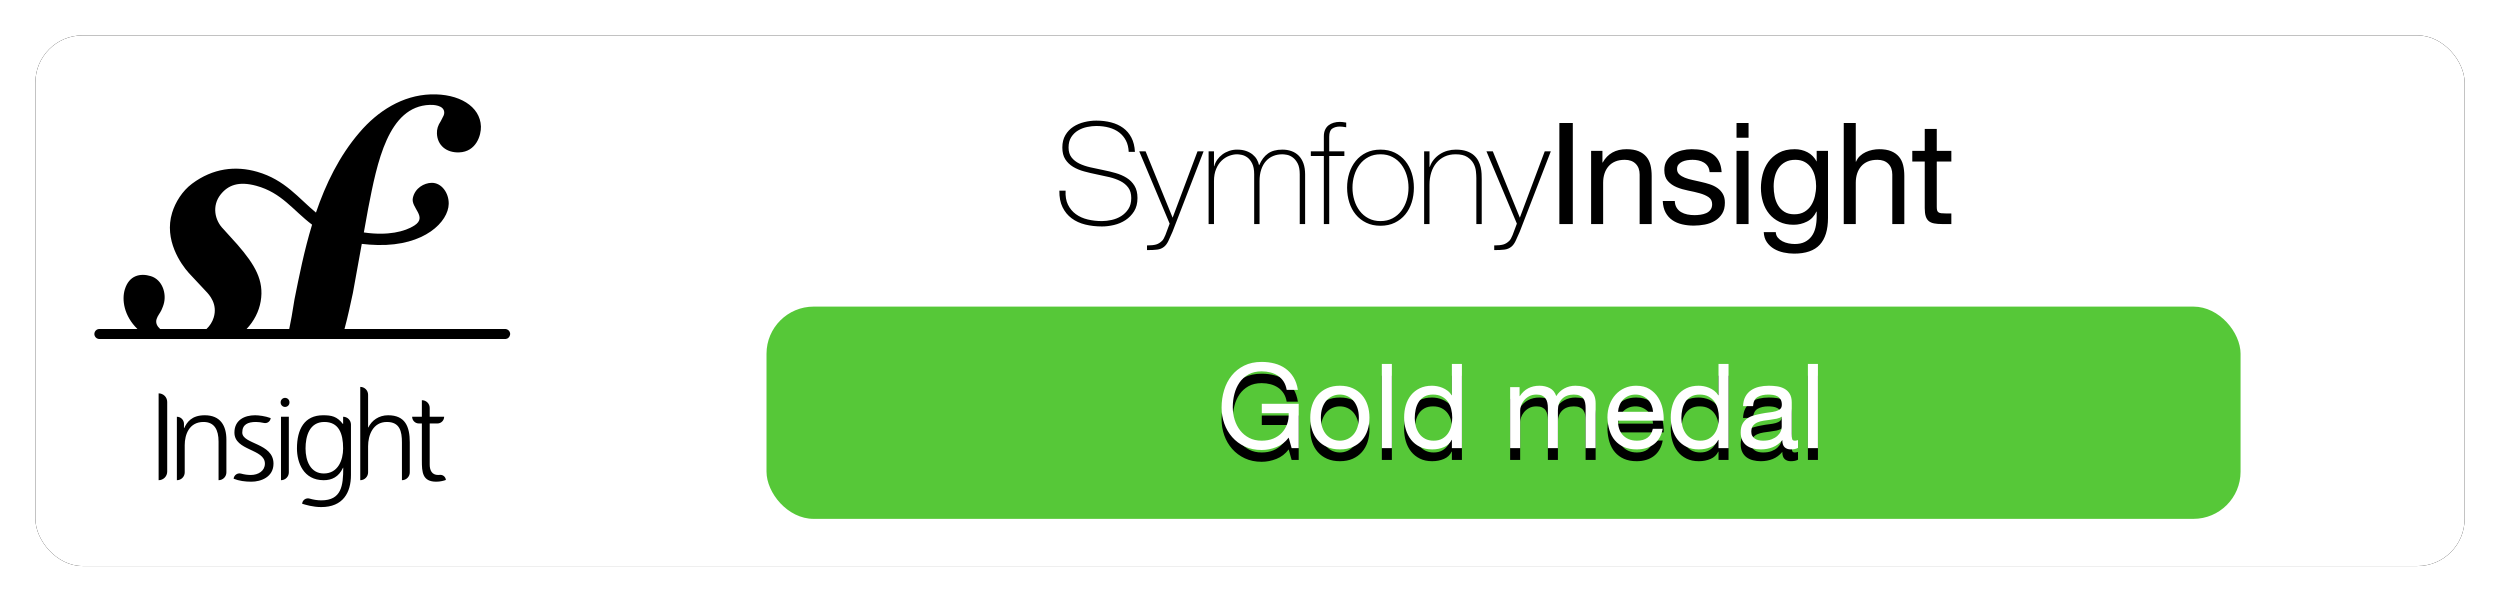 <?xml version="1.0" encoding="UTF-8"?>
<svg width="212px" height="51px" viewBox="0 0 212 51" version="1.1" xmlns="http://www.w3.org/2000/svg" xmlns:xlink="http://www.w3.org/1999/xlink">
    <!-- Generator: Sketch 48.2 (47327) - http://www.bohemiancoding.com/sketch -->
    <title>gold-big</title>
    <desc>Created with Sketch.</desc>
    <defs>
        <rect id="path-1" x="3" y="3" width="206" height="45" rx="4"></rect>
        <filter x="-0.7%" y="-3.3%" width="101.5%" height="106.7%" filterUnits="objectBoundingBox" id="filter-2">
            <feOffset dx="0" dy="0" in="SourceAlpha" result="shadowOffsetOuter1"></feOffset>
            <feGaussianBlur stdDeviation="0.5" in="shadowOffsetOuter1" result="shadowBlurOuter1"></feGaussianBlur>
            <feColorMatrix values="0 0 0 0 0   0 0 0 0 0   0 0 0 0 0  0 0 0 0.294 0" type="matrix" in="shadowBlurOuter1"></feColorMatrix>
        </filter>
        <path d="M109.28,37.11 C109,37.483 108.653,37.752 108.24,37.915 C107.827,38.078 107.41,38.16 106.99,38.16 C106.457,38.16 105.98,38.062 105.56,37.865 C105.14,37.668 104.783,37.403 104.49,37.07 C104.197,36.737 103.973,36.353 103.82,35.92 C103.667,35.487 103.59,35.037 103.59,34.57 C103.59,34.05 103.662,33.555 103.805,33.085 C103.948,32.615 104.162,32.203 104.445,31.85 C104.728,31.497 105.082,31.215 105.505,31.005 C105.928,30.795 106.423,30.69 106.99,30.69 C107.377,30.69 107.742,30.735 108.085,30.825 C108.428,30.915 108.735,31.057 109.005,31.25 C109.275,31.443 109.502,31.688 109.685,31.985 C109.868,32.282 109.993,32.64 110.06,33.06 L109.11,33.06 C109.063,32.787 108.977,32.552 108.85,32.355 C108.723,32.158 108.567,31.997 108.38,31.87 C108.193,31.743 107.982,31.648 107.745,31.585 C107.508,31.522 107.257,31.49 106.99,31.49 C106.557,31.49 106.185,31.577 105.875,31.75 C105.565,31.923 105.312,32.152 105.115,32.435 C104.918,32.718 104.773,33.042 104.68,33.405 C104.587,33.768 104.54,34.14 104.54,34.52 C104.54,34.893 104.593,35.252 104.7,35.595 C104.807,35.938 104.963,36.242 105.17,36.505 C105.377,36.768 105.632,36.978 105.935,37.135 C106.238,37.292 106.59,37.37 106.99,37.37 C107.363,37.37 107.693,37.31 107.98,37.19 C108.267,37.07 108.508,36.905 108.705,36.695 C108.902,36.485 109.05,36.238 109.15,35.955 C109.25,35.672 109.293,35.367 109.28,35.04 L107,35.04 L107,34.24 L110.13,34.24 L110.13,38 L109.53,38 L109.28,37.11 Z M112.01,35.42 C112.01,35.733 112.052,36.012 112.135,36.255 C112.218,36.498 112.333,36.702 112.48,36.865 C112.627,37.028 112.798,37.153 112.995,37.24 C113.192,37.327 113.4,37.37 113.62,37.37 C113.84,37.37 114.048,37.327 114.245,37.24 C114.442,37.153 114.613,37.028 114.76,36.865 C114.907,36.702 115.022,36.498 115.105,36.255 C115.188,36.012 115.23,35.733 115.23,35.42 C115.23,35.107 115.188,34.828 115.105,34.585 C115.022,34.342 114.907,34.137 114.76,33.97 C114.613,33.803 114.442,33.677 114.245,33.59 C114.048,33.503 113.84,33.46 113.62,33.46 C113.4,33.46 113.192,33.503 112.995,33.59 C112.798,33.677 112.627,33.803 112.48,33.97 C112.333,34.137 112.218,34.342 112.135,34.585 C112.052,34.828 112.01,35.107 112.01,35.42 Z M111.11,35.42 C111.11,35.04 111.163,34.685 111.27,34.355 C111.377,34.025 111.537,33.738 111.75,33.495 C111.963,33.252 112.227,33.06 112.54,32.92 C112.853,32.78 113.213,32.71 113.62,32.71 C114.033,32.71 114.395,32.78 114.705,32.92 C115.015,33.06 115.277,33.252 115.49,33.495 C115.703,33.738 115.863,34.025 115.97,34.355 C116.077,34.685 116.13,35.04 116.13,35.42 C116.13,35.8 116.077,36.153 115.97,36.48 C115.863,36.807 115.703,37.092 115.49,37.335 C115.277,37.578 115.015,37.768 114.705,37.905 C114.395,38.042 114.033,38.11 113.62,38.11 C113.213,38.11 112.853,38.042 112.54,37.905 C112.227,37.768 111.963,37.578 111.75,37.335 C111.537,37.092 111.377,36.807 111.27,36.48 C111.163,36.153 111.11,35.8 111.11,35.42 Z M117.18,30.86 L118.03,30.86 L118.03,38 L117.18,38 L117.18,30.86 Z M119.97,35.46 C119.97,35.7 120.002,35.935 120.065,36.165 C120.128,36.395 120.225,36.6 120.355,36.78 C120.485,36.96 120.652,37.103 120.855,37.21 C121.058,37.317 121.297,37.37 121.57,37.37 C121.857,37.37 122.1,37.313 122.3,37.2 C122.5,37.087 122.663,36.938 122.79,36.755 C122.917,36.572 123.008,36.363 123.065,36.13 C123.122,35.897 123.15,35.66 123.15,35.42 C123.15,35.167 123.12,34.922 123.06,34.685 C123,34.448 122.905,34.24 122.775,34.06 C122.645,33.88 122.477,33.735 122.27,33.625 C122.063,33.515 121.813,33.46 121.52,33.46 C121.233,33.46 120.99,33.517 120.79,33.63 C120.59,33.743 120.43,33.893 120.31,34.08 C120.19,34.267 120.103,34.48 120.05,34.72 C119.997,34.96 119.97,35.207 119.97,35.46 Z M123.97,38 L123.12,38 L123.12,37.3 L123.1,37.3 C122.96,37.587 122.74,37.793 122.44,37.92 C122.14,38.047 121.81,38.11 121.45,38.11 C121.05,38.11 120.702,38.037 120.405,37.89 C120.108,37.743 119.862,37.547 119.665,37.3 C119.468,37.053 119.32,36.767 119.22,36.44 C119.12,36.113 119.07,35.767 119.07,35.4 C119.07,35.033 119.118,34.687 119.215,34.36 C119.312,34.033 119.458,33.748 119.655,33.505 C119.852,33.262 120.098,33.068 120.395,32.925 C120.692,32.782 121.037,32.71 121.43,32.71 C121.563,32.71 121.707,32.723 121.86,32.75 C122.013,32.777 122.167,32.822 122.32,32.885 C122.473,32.948 122.618,33.032 122.755,33.135 C122.892,33.238 123.007,33.367 123.1,33.52 L123.12,33.52 L123.12,30.86 L123.97,30.86 L123.97,38 Z M128.06,32.83 L128.86,32.83 L128.86,33.59 L128.88,33.59 C129.267,33.003 129.823,32.71 130.55,32.71 C130.87,32.71 131.16,32.777 131.42,32.91 C131.68,33.043 131.863,33.27 131.97,33.59 C132.143,33.31 132.372,33.093 132.655,32.94 C132.938,32.787 133.25,32.71 133.59,32.71 C133.85,32.71 134.085,32.738 134.295,32.795 C134.505,32.852 134.685,32.94 134.835,33.06 C134.985,33.18 135.102,33.335 135.185,33.525 C135.268,33.715 135.31,33.943 135.31,34.21 L135.31,38 L134.46,38 L134.46,34.61 C134.46,34.45 134.447,34.3 134.42,34.16 C134.393,34.02 134.343,33.898 134.27,33.795 C134.197,33.692 134.095,33.61 133.965,33.55 C133.835,33.49 133.667,33.46 133.46,33.46 C133.04,33.46 132.71,33.58 132.47,33.82 C132.23,34.06 132.11,34.38 132.11,34.78 L132.11,38 L131.26,38 L131.26,34.61 C131.26,34.443 131.245,34.29 131.215,34.15 C131.185,34.01 131.133,33.888 131.06,33.785 C130.987,33.682 130.888,33.602 130.765,33.545 C130.642,33.488 130.483,33.46 130.29,33.46 C130.043,33.46 129.832,33.51 129.655,33.61 C129.478,33.71 129.335,33.83 129.225,33.97 C129.115,34.11 129.035,34.255 128.985,34.405 C128.935,34.555 128.91,34.68 128.91,34.78 L128.91,38 L128.06,38 L128.06,32.83 Z M140.18,34.92 C140.167,34.72 140.122,34.53 140.045,34.35 C139.968,34.17 139.865,34.015 139.735,33.885 C139.605,33.755 139.452,33.652 139.275,33.575 C139.098,33.498 138.903,33.46 138.69,33.46 C138.47,33.46 138.272,33.498 138.095,33.575 C137.918,33.652 137.767,33.757 137.64,33.89 C137.513,34.023 137.413,34.178 137.34,34.355 C137.267,34.532 137.223,34.72 137.21,34.92 L140.18,34.92 Z M141,36.36 C140.887,36.94 140.637,37.377 140.25,37.67 C139.863,37.963 139.377,38.11 138.79,38.11 C138.377,38.11 138.018,38.043 137.715,37.91 C137.412,37.777 137.157,37.59 136.95,37.35 C136.743,37.11 136.588,36.823 136.485,36.49 C136.382,36.157 136.323,35.793 136.31,35.4 C136.31,35.007 136.37,34.647 136.49,34.32 C136.61,33.993 136.778,33.71 136.995,33.47 C137.212,33.23 137.468,33.043 137.765,32.91 C138.062,32.777 138.387,32.71 138.74,32.71 C139.2,32.71 139.582,32.805 139.885,32.995 C140.188,33.185 140.432,33.427 140.615,33.72 C140.798,34.013 140.925,34.333 140.995,34.68 C141.065,35.027 141.093,35.357 141.08,35.67 L137.21,35.67 C137.203,35.897 137.23,36.112 137.29,36.315 C137.35,36.518 137.447,36.698 137.58,36.855 C137.713,37.012 137.883,37.137 138.09,37.23 C138.297,37.323 138.54,37.37 138.82,37.37 C139.18,37.37 139.475,37.287 139.705,37.12 C139.935,36.953 140.087,36.7 140.16,36.36 L141,36.36 Z M142.58,35.46 C142.58,35.7 142.612,35.935 142.675,36.165 C142.738,36.395 142.835,36.6 142.965,36.78 C143.095,36.96 143.262,37.103 143.465,37.21 C143.668,37.317 143.907,37.37 144.18,37.37 C144.467,37.37 144.71,37.313 144.91,37.2 C145.11,37.087 145.273,36.938 145.4,36.755 C145.527,36.572 145.618,36.363 145.675,36.13 C145.732,35.897 145.76,35.66 145.76,35.42 C145.76,35.167 145.73,34.922 145.67,34.685 C145.61,34.448 145.515,34.24 145.385,34.06 C145.255,33.88 145.087,33.735 144.88,33.625 C144.673,33.515 144.423,33.46 144.13,33.46 C143.843,33.46 143.6,33.517 143.4,33.63 C143.2,33.743 143.04,33.893 142.92,34.08 C142.8,34.267 142.713,34.48 142.66,34.72 C142.607,34.96 142.58,35.207 142.58,35.46 Z M146.58,38 L145.73,38 L145.73,37.3 L145.71,37.3 C145.57,37.587 145.35,37.793 145.05,37.92 C144.75,38.047 144.42,38.11 144.06,38.11 C143.66,38.11 143.312,38.037 143.015,37.89 C142.718,37.743 142.472,37.547 142.275,37.3 C142.078,37.053 141.93,36.767 141.83,36.44 C141.73,36.113 141.68,35.767 141.68,35.4 C141.68,35.033 141.728,34.687 141.825,34.36 C141.922,34.033 142.068,33.748 142.265,33.505 C142.462,33.262 142.708,33.068 143.005,32.925 C143.302,32.782 143.647,32.71 144.04,32.71 C144.173,32.71 144.317,32.723 144.47,32.75 C144.623,32.777 144.777,32.822 144.93,32.885 C145.083,32.948 145.228,33.032 145.365,33.135 C145.502,33.238 145.617,33.367 145.71,33.52 L145.73,33.52 L145.73,30.86 L146.58,30.86 L146.58,38 Z M152.47,37.98 C152.323,38.067 152.12,38.11 151.86,38.11 C151.64,38.11 151.465,38.048 151.335,37.925 C151.205,37.802 151.14,37.6 151.14,37.32 C150.907,37.6 150.635,37.802 150.325,37.925 C150.015,38.048 149.68,38.11 149.32,38.11 C149.087,38.11 148.865,38.083 148.655,38.03 C148.445,37.977 148.263,37.893 148.11,37.78 C147.957,37.667 147.835,37.518 147.745,37.335 C147.655,37.152 147.61,36.93 147.61,36.67 C147.61,36.377 147.66,36.137 147.76,35.95 C147.86,35.763 147.992,35.612 148.155,35.495 C148.318,35.378 148.505,35.29 148.715,35.23 C148.925,35.17 149.14,35.12 149.36,35.08 C149.593,35.033 149.815,34.998 150.025,34.975 C150.235,34.952 150.42,34.918 150.58,34.875 C150.74,34.832 150.867,34.768 150.96,34.685 C151.053,34.602 151.1,34.48 151.1,34.32 C151.1,34.133 151.065,33.983 150.995,33.87 C150.925,33.757 150.835,33.67 150.725,33.61 C150.615,33.55 150.492,33.51 150.355,33.49 C150.218,33.47 150.083,33.46 149.95,33.46 C149.59,33.46 149.29,33.528 149.05,33.665 C148.81,33.802 148.68,34.06 148.66,34.44 L147.81,34.44 C147.823,34.12 147.89,33.85 148.01,33.63 C148.13,33.41 148.29,33.232 148.49,33.095 C148.69,32.958 148.918,32.86 149.175,32.8 C149.432,32.74 149.707,32.71 150,32.71 C150.233,32.71 150.465,32.727 150.695,32.76 C150.925,32.793 151.133,32.862 151.32,32.965 C151.507,33.068 151.657,33.213 151.77,33.4 C151.883,33.587 151.94,33.83 151.94,34.13 L151.94,36.79 C151.94,36.99 151.952,37.137 151.975,37.23 C151.998,37.323 152.077,37.37 152.21,37.37 C152.283,37.37 152.37,37.353 152.47,37.32 L152.47,37.98 Z M151.09,35.33 C150.983,35.41 150.843,35.468 150.67,35.505 C150.497,35.542 150.315,35.572 150.125,35.595 C149.935,35.618 149.743,35.645 149.55,35.675 C149.357,35.705 149.183,35.753 149.03,35.82 C148.877,35.887 148.752,35.982 148.655,36.105 C148.558,36.228 148.51,36.397 148.51,36.61 C148.51,36.75 148.538,36.868 148.595,36.965 C148.652,37.062 148.725,37.14 148.815,37.2 C148.905,37.26 149.01,37.303 149.13,37.33 C149.25,37.357 149.377,37.37 149.51,37.37 C149.79,37.37 150.03,37.332 150.23,37.255 C150.43,37.178 150.593,37.082 150.72,36.965 C150.847,36.848 150.94,36.722 151,36.585 C151.06,36.448 151.09,36.32 151.09,36.2 L151.09,35.33 Z M153.31,30.86 L154.16,30.86 L154.16,38 L153.31,38 L153.31,30.86 Z" id="path-3"></path>
        <filter x="-4.0%" y="-13.4%" width="107.9%" height="153.5%" filterUnits="objectBoundingBox" id="filter-4">
            <feOffset dx="0" dy="1" in="SourceAlpha" result="shadowOffsetOuter1"></feOffset>
            <feGaussianBlur stdDeviation="0.5" in="shadowOffsetOuter1" result="shadowBlurOuter1"></feGaussianBlur>
            <feColorMatrix values="0 0 0 0 0   0 0 0 0 0   0 0 0 0 0  0 0 0 0.209 0" type="matrix" in="shadowBlurOuter1"></feColorMatrix>
        </filter>
    </defs>
    <g id="Page-1" stroke="none" stroke-width="1" fill="none" fill-rule="evenodd">
        <g id="gold-big">
            <g id="Rectangle">
                <use fill="black" fill-opacity="1" filter="url(#filter-2)" xlink:href="#path-1"></use>
                <use fill="#FFFFFF" fill-rule="evenodd" xlink:href="#path-1"></use>
            </g>
            <path d="M29.097,35.952 L29.097,35.34 C29.097,35.34 29.097,35.34 29.097,35.34 C29.273,35.34 29.442,35.41 29.567,35.535 C29.691,35.66 29.761,35.829 29.761,36.005 C29.761,37.352 29.761,40.278 29.761,40.278 C29.761,41.776 29.086,43 27.24,43 C26.533,43 25.889,42.8 25.615,42.715 C25.615,42.715 25.615,42.715 25.621,42.715 C25.633,42.566 25.711,42.43 25.836,42.346 C25.959,42.262 26.115,42.238 26.258,42.282 C26.567,42.372 26.911,42.43 27.25,42.43 C28.959,42.43 29.107,41.185 29.107,39.666 L29.086,39.666 C28.727,40.447 28.137,40.721 27.451,40.721 C25.731,40.721 25.182,39.223 25.182,38.031 C25.182,36.395 25.815,35.214 27.398,35.214 C28.115,35.214 28.58,35.309 29.076,35.952 L29.097,35.952 Z M19.805,40.594 C20.28,40.784 20.797,40.848 21.314,40.848 C22.126,40.848 23.192,40.457 23.192,39.318 C23.192,37.556 20.544,37.683 20.544,36.68 C20.544,35.994 21.019,35.783 21.704,35.783 C21.909,35.783 22.146,35.813 22.375,35.865 C22.507,35.897 22.647,35.87 22.758,35.792 C22.869,35.713 22.941,35.591 22.955,35.456 C22.96,35.456 22.96,35.456 22.96,35.456 C22.485,35.277 21.916,35.214 21.631,35.214 C20.744,35.214 19.879,35.615 19.879,36.68 C19.879,38.242 22.464,38.041 22.464,39.318 C22.464,39.93 21.905,40.278 21.272,40.278 C20.984,40.278 20.705,40.235 20.446,40.163 C20.303,40.122 20.15,40.147 20.027,40.23 C19.904,40.314 19.825,40.447 19.811,40.595 C19.805,40.594 19.805,40.594 19.805,40.594 Z M35.774,35.34 L35.774,33.938 C35.774,33.938 35.774,33.938 35.774,33.938 C35.949,33.935 36.118,34.002 36.244,34.125 C36.368,34.247 36.439,34.415 36.439,34.59 C36.439,34.958 36.439,35.34 36.439,35.34 L37.663,35.34 C37.663,35.34 37.663,35.34 37.663,35.34 C37.663,35.492 37.603,35.636 37.496,35.743 C37.389,35.85 37.244,35.91 37.093,35.91 C36.774,35.91 36.439,35.91 36.439,35.91 L36.439,39.392 C36.439,39.877 36.618,40.278 37.156,40.278 C37.207,40.278 37.255,40.276 37.299,40.269 C37.424,40.257 37.549,40.296 37.645,40.377 C37.741,40.458 37.801,40.575 37.81,40.7 C37.81,40.7 37.81,40.7 37.81,40.7 C37.652,40.763 37.325,40.848 36.998,40.848 C35.816,40.848 35.774,40.035 35.774,39.054 L35.774,35.91 L35.519,35.91 C35.368,35.91 35.223,35.85 35.116,35.743 C35.009,35.636 34.949,35.492 34.949,35.34 L34.949,35.34 L35.774,35.34 Z M13.451,40.721 C13.451,40.721 13.451,40.721 13.451,40.721 C13.644,40.721 13.829,40.644 13.966,40.508 C14.102,40.371 14.179,40.186 14.179,39.993 C14.179,38.583 14.179,35.495 14.179,34.085 C14.179,33.892 14.102,33.706 13.966,33.57 C13.829,33.434 13.644,33.357 13.451,33.357 C13.451,33.357 13.451,33.357 13.451,33.357 L13.451,40.721 Z M15.622,36.3 C15.843,35.815 16.244,35.214 17.362,35.214 C18.692,35.214 19.198,36.1 19.198,37.282 C19.198,37.282 19.198,39.057 19.198,40.057 C19.198,40.233 19.128,40.402 19.004,40.526 C18.879,40.651 18.71,40.721 18.534,40.721 C18.534,40.721 18.534,40.721 18.534,40.721 L18.534,37.45 C18.534,36.438 18.175,35.783 17.257,35.783 C16.044,35.783 15.664,36.849 15.664,37.746 C15.664,37.746 15.664,39.18 15.664,40.057 C15.664,40.233 15.594,40.402 15.469,40.526 C15.345,40.651 15.176,40.721 14.999,40.721 C14.999,40.721 14.999,40.721 14.999,40.721 L14.999,35.34 C14.999,35.34 14.999,35.34 14.999,35.34 C15.159,35.34 15.312,35.404 15.424,35.516 C15.537,35.629 15.601,35.782 15.601,35.941 C15.601,36.135 15.601,36.3 15.601,36.3 L15.622,36.3 Z M24.493,35.34 L24.493,40.057 C24.493,40.233 24.423,40.402 24.298,40.526 C24.174,40.651 24.005,40.721 23.828,40.721 C23.828,40.721 23.828,40.721 23.828,40.721 L23.828,35.34 L24.493,35.34 Z M31.235,36.248 C31.52,35.657 32.122,35.214 32.913,35.214 C34.359,35.214 34.749,36.174 34.749,37.503 C34.749,37.503 34.749,39.114 34.749,40.057 C34.749,40.233 34.679,40.402 34.554,40.526 C34.43,40.651 34.261,40.721 34.084,40.721 C34.084,40.721 34.084,40.721 34.084,40.721 L34.084,37.514 C34.084,36.585 33.905,35.783 32.808,35.783 C31.626,35.783 31.214,36.902 31.214,37.841 C31.214,37.841 31.214,39.206 31.214,40.057 C31.214,40.424 30.917,40.721 30.55,40.721 C30.55,40.721 30.55,40.721 30.55,40.721 L30.55,32.808 C30.55,32.808 30.55,32.808 30.55,32.808 C30.726,32.808 30.895,32.878 31.02,33.003 C31.144,33.127 31.214,33.296 31.214,33.473 C31.214,34.472 31.214,36.248 31.214,36.248 L31.235,36.248 Z M24.547,34.112 C24.547,34.013 24.508,33.918 24.438,33.848 C24.368,33.778 24.272,33.739 24.173,33.739 C24.173,33.739 24.173,33.739 24.173,33.739 C24.074,33.739 23.979,33.778 23.909,33.848 C23.839,33.918 23.799,34.013 23.799,34.112 C23.799,34.12 23.799,34.128 23.799,34.135 C23.799,34.234 23.839,34.329 23.909,34.399 C23.979,34.469 24.074,34.509 24.173,34.509 C24.173,34.509 24.173,34.509 24.173,34.509 C24.272,34.509 24.368,34.469 24.438,34.399 C24.508,34.329 24.547,34.234 24.547,34.135 C24.547,34.128 24.547,34.12 24.547,34.112 Z M42.838,28.748 L8.424,28.748 C8.373,28.745 8.36,28.746 8.31,28.733 C8.142,28.686 8.013,28.528 8.001,28.353 C7.99,28.199 8.071,28.042 8.204,27.961 C8.253,27.931 8.309,27.911 8.367,27.903 C8.386,27.901 8.405,27.901 8.424,27.899 L11.655,27.899 C10.504,26.776 10.316,25.416 10.588,24.533 C10.949,23.36 11.882,23.138 12.794,23.418 C13.771,23.72 14.153,24.907 13.874,25.818 C13.842,25.915 13.793,26.078 13.69,26.297 C13.577,26.547 13.367,26.768 13.277,27.062 C13.177,27.386 13.324,27.668 13.579,27.899 L17.511,27.899 C17.795,27.63 18.008,27.299 18.121,26.928 C18.473,25.791 17.754,24.998 17.456,24.693 L16.007,23.143 C15.345,22.405 13.887,20.348 14.598,18.038 C14.873,17.147 15.45,16.202 16.288,15.576 C18.056,14.258 19.979,14.042 21.81,14.568 C24.179,15.25 25.318,16.816 26.793,18.027 C27.62,15.604 28.765,13.232 30.487,11.23 C32.042,9.407 34.132,8.086 36.525,8.004 C38.916,7.925 40.724,9.009 40.783,10.725 C40.807,11.455 40.389,12.874 38.93,12.923 C37.839,12.961 37.086,12.309 37.052,11.319 C37.039,10.956 37.133,10.638 37.382,10.267 C37.625,9.791 37.677,9.736 37.671,9.529 C37.649,8.905 36.707,8.882 36.449,8.894 C32.912,9.011 31.98,13.784 31.224,17.665 L30.854,19.712 C32.891,20.009 34.337,19.642 35.143,19.121 C36.279,18.383 34.826,17.626 35.009,16.788 C35.194,15.933 35.972,15.521 36.589,15.504 C37.454,15.482 38.071,16.379 38.051,17.289 C38.02,18.794 36.024,20.862 32.031,20.777 C31.544,20.766 31.097,20.732 30.679,20.681 L29.926,24.839 C29.726,25.773 29.507,26.808 29.213,27.899 L42.838,27.899 L42.896,27.903 C42.915,27.907 42.934,27.91 42.952,27.915 C43.101,27.957 43.222,28.085 43.253,28.237 C43.293,28.426 43.187,28.635 43.007,28.713 C42.972,28.729 42.934,28.739 42.896,28.744 C42.877,28.747 42.857,28.747 42.838,28.748 Z M24.527,27.899 C24.595,27.556 24.663,27.203 24.732,26.84 L24.974,25.378 C25.366,23.417 25.801,21.23 26.464,19.052 C24.855,17.841 23.892,16.34 21.729,15.754 C20.247,15.351 19.343,15.693 18.707,16.496 C17.955,17.448 18.205,18.686 18.932,19.413 L20.133,20.741 C21.605,22.443 22.41,23.767 22.108,25.548 C21.96,26.42 21.539,27.231 20.91,27.899 L24.527,27.899 Z" id="Shape" fill="#000000" fill-rule="nonzero"></path>
            <path d="M25.91,38.031 C25.91,36.986 26.238,35.783 27.504,35.783 C28.717,35.783 29.097,36.733 29.097,38.031 C29.097,39.012 28.664,40.151 27.461,40.151 C26.332,40.151 25.91,39.086 25.91,38.031 Z" id="Path" fill="#FFFFFF"></path>
            <path d="M95.714,12.88 C95.698,12.512 95.62,12.192 95.48,11.92 C95.34,11.648 95.15,11.42 94.91,11.236 C94.67,11.052 94.384,10.914 94.052,10.822 C93.72,10.73 93.358,10.684 92.966,10.684 C92.726,10.684 92.468,10.712 92.192,10.768 C91.916,10.824 91.66,10.922 91.424,11.062 C91.188,11.202 90.994,11.39 90.842,11.626 C90.69,11.862 90.614,12.156 90.614,12.508 C90.614,12.852 90.698,13.132 90.866,13.348 C91.034,13.564 91.254,13.738 91.526,13.87 C91.798,14.002 92.11,14.108 92.462,14.188 C92.814,14.268 93.17,14.344 93.53,14.416 C93.898,14.488 94.256,14.574 94.604,14.674 C94.952,14.774 95.264,14.91 95.54,15.082 C95.816,15.254 96.038,15.478 96.206,15.754 C96.374,16.03 96.458,16.376 96.458,16.792 C96.458,17.24 96.362,17.616 96.17,17.92 C95.978,18.224 95.736,18.472 95.444,18.664 C95.152,18.856 94.828,18.994 94.472,19.078 C94.116,19.162 93.774,19.204 93.446,19.204 C92.942,19.204 92.47,19.15 92.03,19.042 C91.59,18.934 91.206,18.758 90.878,18.514 C90.55,18.27 90.292,17.956 90.104,17.572 C89.916,17.188 89.826,16.72 89.834,16.168 L90.362,16.168 C90.338,16.64 90.406,17.038 90.566,17.362 C90.726,17.686 90.948,17.952 91.232,18.16 C91.516,18.368 91.85,18.518 92.234,18.61 C92.618,18.702 93.022,18.748 93.446,18.748 C93.702,18.748 93.976,18.716 94.268,18.652 C94.56,18.588 94.828,18.48 95.072,18.328 C95.316,18.176 95.52,17.976 95.684,17.728 C95.848,17.48 95.93,17.168 95.93,16.792 C95.93,16.432 95.846,16.138 95.678,15.91 C95.51,15.682 95.288,15.498 95.012,15.358 C94.736,15.218 94.424,15.106 94.076,15.022 C93.728,14.938 93.37,14.86 93.002,14.788 C92.642,14.716 92.286,14.632 91.934,14.536 C91.582,14.44 91.27,14.31 90.998,14.146 C90.726,13.982 90.506,13.77 90.338,13.51 C90.17,13.25 90.086,12.916 90.086,12.508 C90.086,12.1 90.172,11.75 90.344,11.458 C90.516,11.166 90.74,10.93 91.016,10.75 C91.292,10.57 91.602,10.438 91.946,10.354 C92.29,10.27 92.63,10.228 92.966,10.228 C93.414,10.228 93.832,10.278 94.22,10.378 C94.608,10.478 94.948,10.634 95.24,10.846 C95.532,11.058 95.766,11.332 95.942,11.668 C96.118,12.004 96.218,12.408 96.242,12.88 L95.714,12.88 Z M96.606,12.832 L97.146,12.832 L99.438,18.46 L101.55,12.832 L102.066,12.832 L99.426,19.66 C99.298,19.964 99.18,20.226 99.072,20.446 C98.964,20.666 98.842,20.828 98.706,20.932 C98.546,21.06 98.356,21.138 98.136,21.166 C97.916,21.194 97.626,21.208 97.266,21.208 L97.266,20.812 C97.594,20.812 97.85,20.786 98.034,20.734 C98.218,20.682 98.39,20.576 98.55,20.416 C98.638,20.328 98.73,20.166 98.826,19.93 C98.922,19.694 99.042,19.372 99.186,18.964 L96.606,12.832 Z M102.49,12.832 L102.946,12.832 L102.946,14.092 L102.97,14.092 C103.018,13.9 103.102,13.718 103.222,13.546 C103.342,13.374 103.488,13.224 103.66,13.096 C103.832,12.968 104.024,12.868 104.236,12.796 C104.448,12.724 104.67,12.688 104.902,12.688 C105.198,12.688 105.454,12.726 105.67,12.802 C105.886,12.878 106.07,12.978 106.222,13.102 C106.374,13.226 106.494,13.366 106.582,13.522 C106.67,13.678 106.73,13.836 106.762,13.996 L106.786,13.996 C106.97,13.564 107.216,13.238 107.524,13.018 C107.832,12.798 108.238,12.688 108.742,12.688 C109.022,12.688 109.28,12.73 109.516,12.814 C109.752,12.898 109.956,13.026 110.128,13.198 C110.3,13.37 110.434,13.588 110.53,13.852 C110.626,14.116 110.674,14.428 110.674,14.788 L110.674,19 L110.218,19 L110.218,14.776 C110.218,14.384 110.158,14.076 110.038,13.852 C109.918,13.628 109.776,13.458 109.612,13.342 C109.448,13.226 109.284,13.154 109.12,13.126 C108.956,13.098 108.83,13.084 108.742,13.084 C108.462,13.084 108.204,13.132 107.968,13.228 C107.732,13.324 107.528,13.468 107.356,13.66 C107.184,13.852 107.05,14.09 106.954,14.374 C106.858,14.658 106.81,14.984 106.81,15.352 L106.81,19 L106.354,19 L106.354,14.776 C106.354,14.392 106.296,14.086 106.18,13.858 C106.064,13.63 105.928,13.46 105.772,13.348 C105.616,13.236 105.456,13.164 105.292,13.132 C105.128,13.1 104.998,13.084 104.902,13.084 C104.686,13.084 104.462,13.128 104.23,13.216 C103.998,13.304 103.786,13.44 103.594,13.624 C103.402,13.808 103.246,14.044 103.126,14.332 C103.006,14.62 102.946,14.96 102.946,15.352 L102.946,19 L102.49,19 L102.49,12.832 Z M111.158,13.228 L111.158,12.832 L112.262,12.832 L112.262,11.56 C112.262,11.344 112.298,11.158 112.37,11.002 C112.442,10.846 112.54,10.72 112.664,10.624 C112.788,10.528 112.932,10.456 113.096,10.408 C113.26,10.36 113.434,10.336 113.618,10.336 C113.754,10.336 113.934,10.356 114.158,10.396 L114.158,10.792 C113.934,10.752 113.754,10.732 113.618,10.732 C113.362,10.732 113.148,10.79 112.976,10.906 C112.804,11.022 112.718,11.252 112.718,11.596 L112.718,12.832 L114.002,12.832 L114.002,13.228 L112.718,13.228 L112.718,19 L112.262,19 L112.262,13.228 L111.158,13.228 Z M114.234,15.916 C114.234,15.476 114.296,15.062 114.42,14.674 C114.544,14.286 114.726,13.944 114.966,13.648 C115.206,13.352 115.502,13.118 115.854,12.946 C116.206,12.774 116.61,12.688 117.066,12.688 C117.522,12.688 117.926,12.774 118.278,12.946 C118.63,13.118 118.926,13.352 119.166,13.648 C119.406,13.944 119.588,14.286 119.712,14.674 C119.836,15.062 119.898,15.476 119.898,15.916 C119.898,16.356 119.836,16.772 119.712,17.164 C119.588,17.556 119.406,17.898 119.166,18.19 C118.926,18.482 118.63,18.714 118.278,18.886 C117.926,19.058 117.522,19.144 117.066,19.144 C116.61,19.144 116.206,19.058 115.854,18.886 C115.502,18.714 115.206,18.482 114.966,18.19 C114.726,17.898 114.544,17.556 114.42,17.164 C114.296,16.772 114.234,16.356 114.234,15.916 Z M114.69,15.916 C114.69,16.284 114.742,16.638 114.846,16.978 C114.95,17.318 115.102,17.62 115.302,17.884 C115.502,18.148 115.75,18.358 116.046,18.514 C116.342,18.67 116.682,18.748 117.066,18.748 C117.45,18.748 117.79,18.67 118.086,18.514 C118.382,18.358 118.63,18.148 118.83,17.884 C119.03,17.62 119.182,17.318 119.286,16.978 C119.39,16.638 119.442,16.284 119.442,15.916 C119.442,15.548 119.39,15.194 119.286,14.854 C119.182,14.514 119.03,14.212 118.83,13.948 C118.63,13.684 118.382,13.474 118.086,13.318 C117.79,13.162 117.45,13.084 117.066,13.084 C116.682,13.084 116.342,13.162 116.046,13.318 C115.75,13.474 115.502,13.684 115.302,13.948 C115.102,14.212 114.95,14.514 114.846,14.854 C114.742,15.194 114.69,15.548 114.69,15.916 Z M120.766,12.832 L121.222,12.832 L121.222,14.152 L121.246,14.152 C121.326,13.92 121.44,13.714 121.588,13.534 C121.736,13.354 121.908,13.2 122.104,13.072 C122.3,12.944 122.514,12.848 122.746,12.784 C122.978,12.72 123.214,12.688 123.454,12.688 C123.814,12.688 124.12,12.732 124.372,12.82 C124.624,12.908 124.83,13.024 124.99,13.168 C125.15,13.312 125.276,13.474 125.368,13.654 C125.46,13.834 125.526,14.016 125.566,14.2 C125.606,14.384 125.63,14.562 125.638,14.734 C125.646,14.906 125.65,15.056 125.65,15.184 L125.65,19 L125.194,19 L125.194,15.1 C125.194,14.948 125.182,14.756 125.158,14.524 C125.134,14.292 125.064,14.07 124.948,13.858 C124.832,13.646 124.656,13.464 124.42,13.312 C124.184,13.16 123.858,13.084 123.442,13.084 C123.09,13.084 122.778,13.148 122.506,13.276 C122.234,13.404 122.002,13.582 121.81,13.81 C121.618,14.038 121.472,14.31 121.372,14.626 C121.272,14.942 121.222,15.288 121.222,15.664 L121.222,19 L120.766,19 L120.766,12.832 Z M126.05,12.832 L126.59,12.832 L128.882,18.46 L130.994,12.832 L131.51,12.832 L128.87,19.66 C128.742,19.964 128.624,20.226 128.516,20.446 C128.408,20.666 128.286,20.828 128.15,20.932 C127.99,21.06 127.8,21.138 127.58,21.166 C127.36,21.194 127.07,21.208 126.71,21.208 L126.71,20.812 C127.038,20.812 127.294,20.786 127.478,20.734 C127.662,20.682 127.834,20.576 127.994,20.416 C128.082,20.328 128.174,20.166 128.27,19.93 C128.366,19.694 128.486,19.372 128.63,18.964 L126.05,12.832 Z M132.234,10.432 L133.374,10.432 L133.374,19 L132.234,19 L132.234,10.432 Z M134.926,12.796 L135.886,12.796 L135.886,13.78 L135.91,13.78 C136.334,13.028 137.006,12.652 137.926,12.652 C138.334,12.652 138.674,12.708 138.946,12.82 C139.218,12.932 139.438,13.088 139.606,13.288 C139.774,13.488 139.892,13.726 139.96,14.002 C140.028,14.278 140.062,14.584 140.062,14.92 L140.062,19 L139.042,19 L139.042,14.8 C139.042,14.416 138.93,14.112 138.706,13.888 C138.482,13.664 138.174,13.552 137.782,13.552 C137.47,13.552 137.2,13.6 136.972,13.696 C136.744,13.792 136.554,13.928 136.402,14.104 C136.25,14.28 136.136,14.486 136.06,14.722 C135.984,14.958 135.946,15.216 135.946,15.496 L135.946,19 L134.926,19 L134.926,12.796 Z M142.022,17.044 C142.03,17.268 142.082,17.458 142.178,17.614 C142.274,17.77 142.4,17.894 142.556,17.986 C142.712,18.078 142.888,18.144 143.084,18.184 C143.28,18.224 143.482,18.244 143.69,18.244 C143.85,18.244 144.018,18.232 144.194,18.208 C144.37,18.184 144.532,18.14 144.68,18.076 C144.828,18.012 144.95,17.918 145.046,17.794 C145.142,17.67 145.19,17.512 145.19,17.32 C145.19,17.056 145.09,16.856 144.89,16.72 C144.69,16.584 144.44,16.474 144.14,16.39 C143.84,16.306 143.514,16.23 143.162,16.162 C142.81,16.094 142.484,15.998 142.184,15.874 C141.884,15.75 141.634,15.576 141.434,15.352 C141.234,15.128 141.134,14.816 141.134,14.416 C141.134,14.104 141.204,13.836 141.344,13.612 C141.484,13.388 141.664,13.206 141.884,13.066 C142.104,12.926 142.352,12.822 142.628,12.754 C142.904,12.686 143.178,12.652 143.45,12.652 C143.802,12.652 144.126,12.682 144.422,12.742 C144.718,12.802 144.98,12.906 145.208,13.054 C145.436,13.202 145.618,13.402 145.754,13.654 C145.89,13.906 145.97,14.22 145.994,14.596 L144.974,14.596 C144.958,14.396 144.906,14.23 144.818,14.098 C144.73,13.966 144.618,13.86 144.482,13.78 C144.346,13.7 144.196,13.642 144.032,13.606 C143.868,13.57 143.702,13.552 143.534,13.552 C143.382,13.552 143.228,13.564 143.072,13.588 C142.916,13.612 142.774,13.654 142.646,13.714 C142.518,13.774 142.414,13.854 142.334,13.954 C142.254,14.054 142.214,14.184 142.214,14.344 C142.214,14.52 142.276,14.666 142.4,14.782 C142.524,14.898 142.682,14.994 142.874,15.07 C143.066,15.146 143.282,15.21 143.522,15.262 C143.762,15.314 144.002,15.368 144.242,15.424 C144.498,15.48 144.748,15.548 144.992,15.628 C145.236,15.708 145.452,15.814 145.64,15.946 C145.828,16.078 145.98,16.244 146.096,16.444 C146.212,16.644 146.27,16.892 146.27,17.188 C146.27,17.564 146.192,17.876 146.036,18.124 C145.88,18.372 145.676,18.572 145.424,18.724 C145.172,18.876 144.888,18.982 144.572,19.042 C144.256,19.102 143.942,19.132 143.63,19.132 C143.286,19.132 142.958,19.096 142.646,19.024 C142.334,18.952 142.058,18.834 141.818,18.67 C141.578,18.506 141.386,18.29 141.242,18.022 C141.098,17.754 141.018,17.428 141.002,17.044 L142.022,17.044 Z M148.278,11.68 L147.258,11.68 L147.258,10.432 L148.278,10.432 L148.278,11.68 Z M147.258,12.796 L148.278,12.796 L148.278,19 L147.258,19 L147.258,12.796 Z M155.014,18.472 C155.014,19.488 154.782,20.248 154.318,20.752 C153.854,21.256 153.126,21.508 152.134,21.508 C151.846,21.508 151.552,21.476 151.252,21.412 C150.952,21.348 150.68,21.244 150.436,21.1 C150.192,20.956 149.99,20.768 149.83,20.536 C149.67,20.304 149.582,20.02 149.566,19.684 L150.586,19.684 C150.594,19.868 150.652,20.024 150.76,20.152 C150.868,20.28 151,20.384 151.156,20.464 C151.312,20.544 151.482,20.602 151.666,20.638 C151.85,20.674 152.026,20.692 152.194,20.692 C152.53,20.692 152.814,20.634 153.046,20.518 C153.278,20.402 153.47,20.242 153.622,20.038 C153.774,19.834 153.884,19.588 153.952,19.3 C154.02,19.012 154.054,18.696 154.054,18.352 L154.054,17.944 L154.03,17.944 C153.854,18.328 153.588,18.61 153.232,18.79 C152.876,18.97 152.498,19.06 152.098,19.06 C151.634,19.06 151.23,18.976 150.886,18.808 C150.542,18.64 150.254,18.414 150.022,18.13 C149.79,17.846 149.616,17.514 149.5,17.134 C149.384,16.754 149.326,16.352 149.326,15.928 C149.326,15.56 149.374,15.182 149.47,14.794 C149.566,14.406 149.726,14.054 149.95,13.738 C150.174,13.422 150.47,13.162 150.838,12.958 C151.206,12.754 151.658,12.652 152.194,12.652 C152.586,12.652 152.946,12.738 153.274,12.91 C153.602,13.082 153.858,13.34 154.042,13.684 L154.054,13.684 L154.054,12.796 L155.014,12.796 L155.014,18.472 Z M152.158,18.172 C152.494,18.172 152.78,18.102 153.016,17.962 C153.252,17.822 153.442,17.638 153.586,17.41 C153.73,17.182 153.836,16.924 153.904,16.636 C153.972,16.348 154.006,16.06 154.006,15.772 C154.006,15.5 153.974,15.232 153.91,14.968 C153.846,14.704 153.744,14.466 153.604,14.254 C153.464,14.042 153.282,13.872 153.058,13.744 C152.834,13.616 152.562,13.552 152.242,13.552 C151.914,13.552 151.634,13.614 151.402,13.738 C151.17,13.862 150.98,14.028 150.832,14.236 C150.684,14.444 150.576,14.684 150.508,14.956 C150.44,15.228 150.406,15.512 150.406,15.808 C150.406,16.088 150.434,16.368 150.49,16.648 C150.546,16.928 150.642,17.182 150.778,17.41 C150.914,17.638 151.094,17.822 151.318,17.962 C151.542,18.102 151.822,18.172 152.158,18.172 Z M156.35,10.432 L157.37,10.432 L157.37,13.708 L157.394,13.708 C157.474,13.516 157.586,13.354 157.73,13.222 C157.874,13.09 158.036,12.982 158.216,12.898 C158.396,12.814 158.584,12.752 158.78,12.712 C158.976,12.672 159.166,12.652 159.35,12.652 C159.758,12.652 160.098,12.708 160.37,12.82 C160.642,12.932 160.862,13.088 161.03,13.288 C161.198,13.488 161.316,13.726 161.384,14.002 C161.452,14.278 161.486,14.584 161.486,14.92 L161.486,19 L160.466,19 L160.466,14.8 C160.466,14.416 160.354,14.112 160.13,13.888 C159.906,13.664 159.598,13.552 159.206,13.552 C158.894,13.552 158.624,13.6 158.396,13.696 C158.168,13.792 157.978,13.928 157.826,14.104 C157.674,14.28 157.56,14.486 157.484,14.722 C157.408,14.958 157.37,15.216 157.37,15.496 L157.37,19 L156.35,19 L156.35,10.432 Z M164.238,12.796 L165.474,12.796 L165.474,13.696 L164.238,13.696 L164.238,17.548 C164.238,17.668 164.248,17.764 164.268,17.836 C164.288,17.908 164.326,17.964 164.382,18.004 C164.438,18.044 164.516,18.07 164.616,18.082 C164.716,18.094 164.846,18.1 165.006,18.1 L165.474,18.1 L165.474,19 L164.694,19 C164.43,19 164.204,18.982 164.016,18.946 C163.828,18.91 163.676,18.844 163.56,18.748 C163.444,18.652 163.358,18.516 163.302,18.34 C163.246,18.164 163.218,17.932 163.218,17.644 L163.218,13.696 L162.162,13.696 L162.162,12.796 L163.218,12.796 L163.218,10.936 L164.238,10.936 L164.238,12.796 Z" id="SymfonyInsight" fill="#000000"></path>
            <rect id="Rectangle" fill="#56C838" x="65" y="26" width="125" height="18" rx="4"></rect>
            <g id="Gold-medal">
                <use fill="black" fill-opacity="1" filter="url(#filter-4)" xlink:href="#path-3"></use>
                <use fill="#FFFFFF" fill-rule="evenodd" xlink:href="#path-3"></use>
            </g>
        </g>
    </g>
</svg>